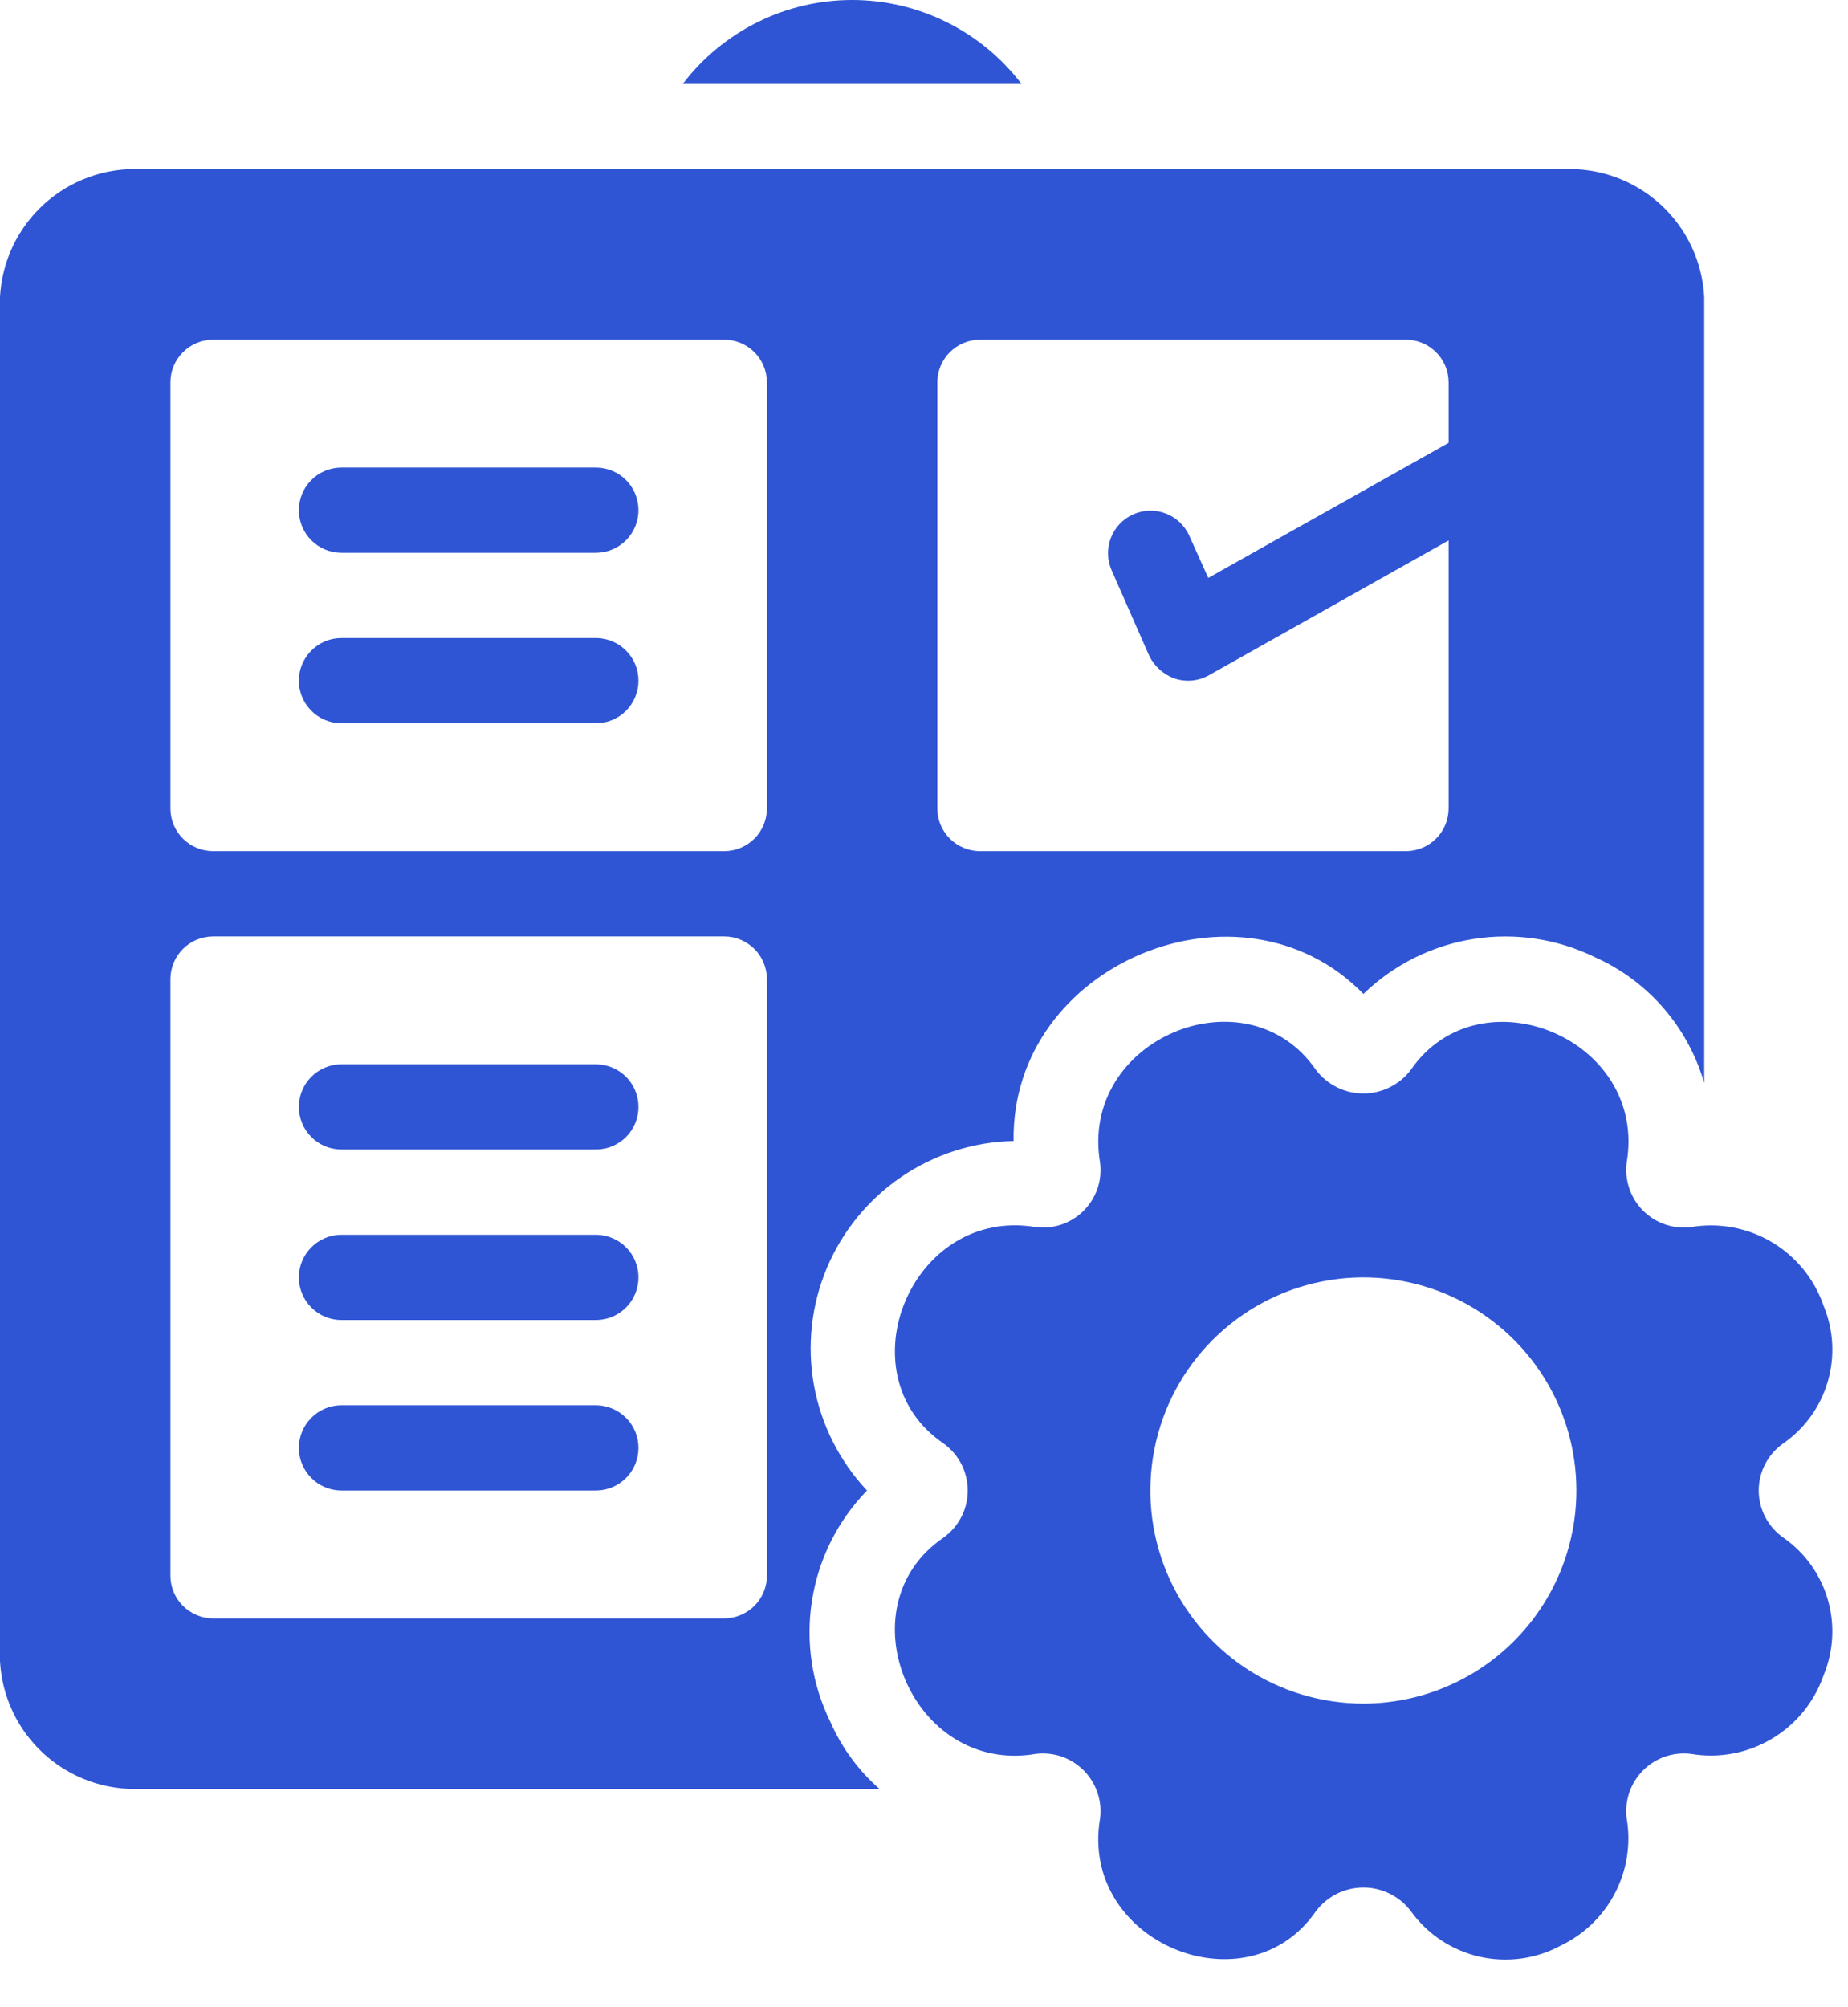 <svg width="35" height="38" viewBox="0 0 35 38" fill="none" xmlns="http://www.w3.org/2000/svg">
<path d="M19.346 1.589H12.931C13.307 1.095 13.793 0.695 14.349 0.419C14.905 0.143 15.518 0 16.139 0C16.759 0 17.372 0.143 17.928 0.419C18.485 0.695 18.97 1.095 19.346 1.589ZM15.727 32.599C15.94 33.084 16.257 33.517 16.655 33.866H2.663C1.989 33.896 1.332 33.658 0.833 33.204C0.334 32.751 0.035 32.119 0 31.446V5.624C0.035 4.951 0.334 4.319 0.833 3.865C1.332 3.412 1.989 3.174 2.663 3.203H29.614C30.288 3.174 30.945 3.412 31.444 3.865C31.943 4.319 32.242 4.951 32.277 5.624V20.504C32.126 19.981 31.863 19.497 31.507 19.086C31.15 18.674 30.708 18.346 30.211 18.123C29.497 17.773 28.692 17.652 27.907 17.776C27.121 17.9 26.393 18.264 25.822 18.817C23.511 16.444 19.145 18.235 19.197 21.601C18.438 21.617 17.699 21.853 17.072 22.28C16.444 22.707 15.953 23.308 15.659 24.008C15.366 24.708 15.281 25.478 15.416 26.226C15.552 26.973 15.901 27.665 16.421 28.218C15.867 28.787 15.503 29.514 15.379 30.299C15.255 31.083 15.376 31.887 15.727 32.599ZM17.752 15.307C17.753 15.521 17.838 15.726 17.989 15.877C18.141 16.028 18.346 16.113 18.559 16.114H26.629C26.842 16.113 27.047 16.028 27.198 15.877C27.35 15.726 27.435 15.521 27.436 15.307V10.231L22.901 12.781C22.802 12.837 22.693 12.872 22.581 12.883C22.468 12.894 22.354 12.881 22.247 12.846C22.035 12.77 21.861 12.614 21.763 12.41L21.053 10.796C20.968 10.602 20.963 10.382 21.039 10.184C21.115 9.986 21.267 9.826 21.46 9.739C21.653 9.652 21.873 9.645 22.072 9.719C22.271 9.793 22.432 9.942 22.521 10.135L22.884 10.941L27.436 8.384V7.238C27.435 7.024 27.35 6.819 27.198 6.668C27.047 6.517 26.842 6.431 26.629 6.431H18.559C18.346 6.431 18.141 6.517 17.989 6.668C17.838 6.819 17.753 7.024 17.752 7.238V15.307ZM14.525 18.535C14.524 18.321 14.439 18.116 14.288 17.965C14.136 17.814 13.932 17.728 13.718 17.728H4.035C3.821 17.728 3.616 17.814 3.465 17.965C3.314 18.116 3.228 18.321 3.228 18.535V29.832C3.228 30.046 3.314 30.25 3.465 30.402C3.616 30.553 3.821 30.638 4.035 30.639H13.718C13.932 30.638 14.136 30.553 14.288 30.402C14.439 30.25 14.524 30.046 14.525 29.832V18.535ZM14.525 7.238C14.524 7.024 14.439 6.819 14.288 6.668C14.136 6.517 13.932 6.431 13.718 6.431H4.035C3.821 6.431 3.616 6.517 3.465 6.668C3.314 6.819 3.228 7.024 3.228 7.238V15.307C3.228 15.521 3.314 15.726 3.465 15.877C3.616 16.028 3.821 16.113 4.035 16.114H13.718C13.932 16.113 14.136 16.028 14.288 15.877C14.439 15.726 14.524 15.521 14.525 15.307V7.238ZM34.539 31.713C34.364 32.219 34.016 32.647 33.556 32.919C33.096 33.193 32.554 33.294 32.026 33.204C31.862 33.184 31.694 33.201 31.537 33.255C31.38 33.309 31.237 33.398 31.12 33.515C31.002 33.633 30.913 33.775 30.859 33.932C30.805 34.09 30.788 34.257 30.808 34.422C30.891 34.905 30.814 35.401 30.589 35.836C30.364 36.271 30.003 36.621 29.562 36.832C29.09 37.088 28.542 37.162 28.02 37.043C27.497 36.924 27.036 36.618 26.722 36.184C26.617 36.044 26.481 35.931 26.325 35.853C26.169 35.775 25.996 35.734 25.822 35.734C25.647 35.735 25.474 35.775 25.318 35.853C25.162 35.932 25.026 36.045 24.921 36.185C23.618 38.072 20.434 36.779 20.835 34.423C20.856 34.258 20.838 34.091 20.784 33.934C20.73 33.777 20.641 33.634 20.524 33.516C20.407 33.399 20.264 33.31 20.107 33.255C19.95 33.201 19.783 33.184 19.618 33.204C17.268 33.605 15.961 30.426 17.856 29.119C18.002 29.018 18.121 28.883 18.203 28.726C18.286 28.569 18.329 28.395 18.328 28.218C18.328 28.04 18.285 27.866 18.203 27.709C18.12 27.552 18.001 27.418 17.855 27.317C15.966 26.011 17.262 22.837 19.617 23.231C19.782 23.252 19.949 23.235 20.107 23.181C20.264 23.127 20.407 23.038 20.524 22.921C20.642 22.803 20.731 22.66 20.785 22.503C20.839 22.346 20.856 22.179 20.835 22.014C20.436 19.662 23.614 18.357 24.921 20.252C25.026 20.392 25.162 20.505 25.319 20.583C25.475 20.661 25.647 20.701 25.822 20.701C25.997 20.701 26.169 20.66 26.325 20.582C26.482 20.504 26.617 20.391 26.722 20.251C28.027 18.364 31.209 19.657 30.808 22.013C30.788 22.178 30.805 22.345 30.859 22.503C30.913 22.66 31.002 22.802 31.119 22.92C31.236 23.037 31.379 23.127 31.536 23.18C31.694 23.235 31.861 23.252 32.026 23.231C32.554 23.141 33.097 23.242 33.557 23.515C34.018 23.789 34.366 24.218 34.539 24.725C34.727 25.178 34.754 25.681 34.618 26.152C34.481 26.624 34.188 27.034 33.788 27.317C33.64 27.417 33.52 27.551 33.436 27.708C33.353 27.865 33.309 28.04 33.309 28.218C33.309 28.396 33.353 28.571 33.437 28.728C33.52 28.885 33.641 29.019 33.788 29.119C34.189 29.402 34.482 29.813 34.618 30.285C34.754 30.756 34.726 31.26 34.539 31.713ZM29.856 28.218C29.856 27.42 29.62 26.64 29.176 25.976C28.733 25.313 28.103 24.796 27.366 24.49C26.628 24.185 25.817 24.105 25.035 24.261C24.252 24.416 23.533 24.801 22.969 25.365C22.404 25.929 22.02 26.648 21.865 27.431C21.709 28.213 21.789 29.025 22.094 29.762C22.4 30.499 22.917 31.129 23.58 31.573C24.244 32.016 25.024 32.252 25.822 32.252C26.891 32.251 27.917 31.826 28.673 31.069C29.43 30.313 29.855 29.288 29.856 28.218ZM11.297 8.852H6.455C6.243 8.855 6.041 8.941 5.893 9.092C5.744 9.243 5.66 9.447 5.66 9.659C5.66 9.87 5.744 10.074 5.893 10.225C6.041 10.376 6.243 10.462 6.455 10.466H11.297C11.509 10.462 11.711 10.376 11.86 10.225C12.009 10.074 12.092 9.87 12.092 9.659C12.092 9.447 12.009 9.243 11.86 9.092C11.711 8.941 11.509 8.855 11.297 8.852ZM11.297 12.079H6.455C6.243 12.082 6.041 12.169 5.893 12.32C5.744 12.471 5.66 12.674 5.66 12.886C5.66 13.098 5.744 13.302 5.893 13.453C6.041 13.604 6.243 13.69 6.455 13.693H11.297C11.509 13.69 11.711 13.604 11.86 13.453C12.009 13.302 12.092 13.098 12.092 12.886C12.092 12.674 12.009 12.471 11.86 12.32C11.711 12.169 11.509 12.082 11.297 12.079ZM11.297 20.149H6.455C6.243 20.152 6.041 20.238 5.893 20.389C5.744 20.54 5.66 20.744 5.66 20.956C5.66 21.168 5.744 21.371 5.893 21.522C6.041 21.673 6.243 21.759 6.455 21.762H11.297C11.509 21.759 11.711 21.673 11.86 21.522C12.009 21.371 12.092 21.168 12.092 20.956C12.092 20.744 12.009 20.54 11.86 20.389C11.711 20.238 11.509 20.152 11.297 20.149ZM11.297 23.376H6.455C6.243 23.379 6.041 23.466 5.893 23.617C5.744 23.768 5.66 23.971 5.66 24.183C5.66 24.395 5.744 24.599 5.893 24.75C6.041 24.901 6.243 24.987 6.455 24.99H11.297C11.509 24.987 11.711 24.901 11.86 24.75C12.009 24.599 12.092 24.395 12.092 24.183C12.092 23.971 12.009 23.768 11.86 23.617C11.711 23.466 11.509 23.379 11.297 23.376ZM11.297 26.604H6.455C6.243 26.607 6.041 26.694 5.893 26.845C5.744 26.995 5.66 27.199 5.66 27.411C5.66 27.623 5.744 27.826 5.893 27.977C6.041 28.128 6.243 28.215 6.455 28.218H11.297C11.509 28.215 11.711 28.128 11.86 27.977C12.009 27.826 12.092 27.623 12.092 27.411C12.092 27.199 12.009 26.995 11.86 26.845C11.711 26.694 11.509 26.607 11.297 26.604Z" fill="#2F55D4"/>
</svg>
